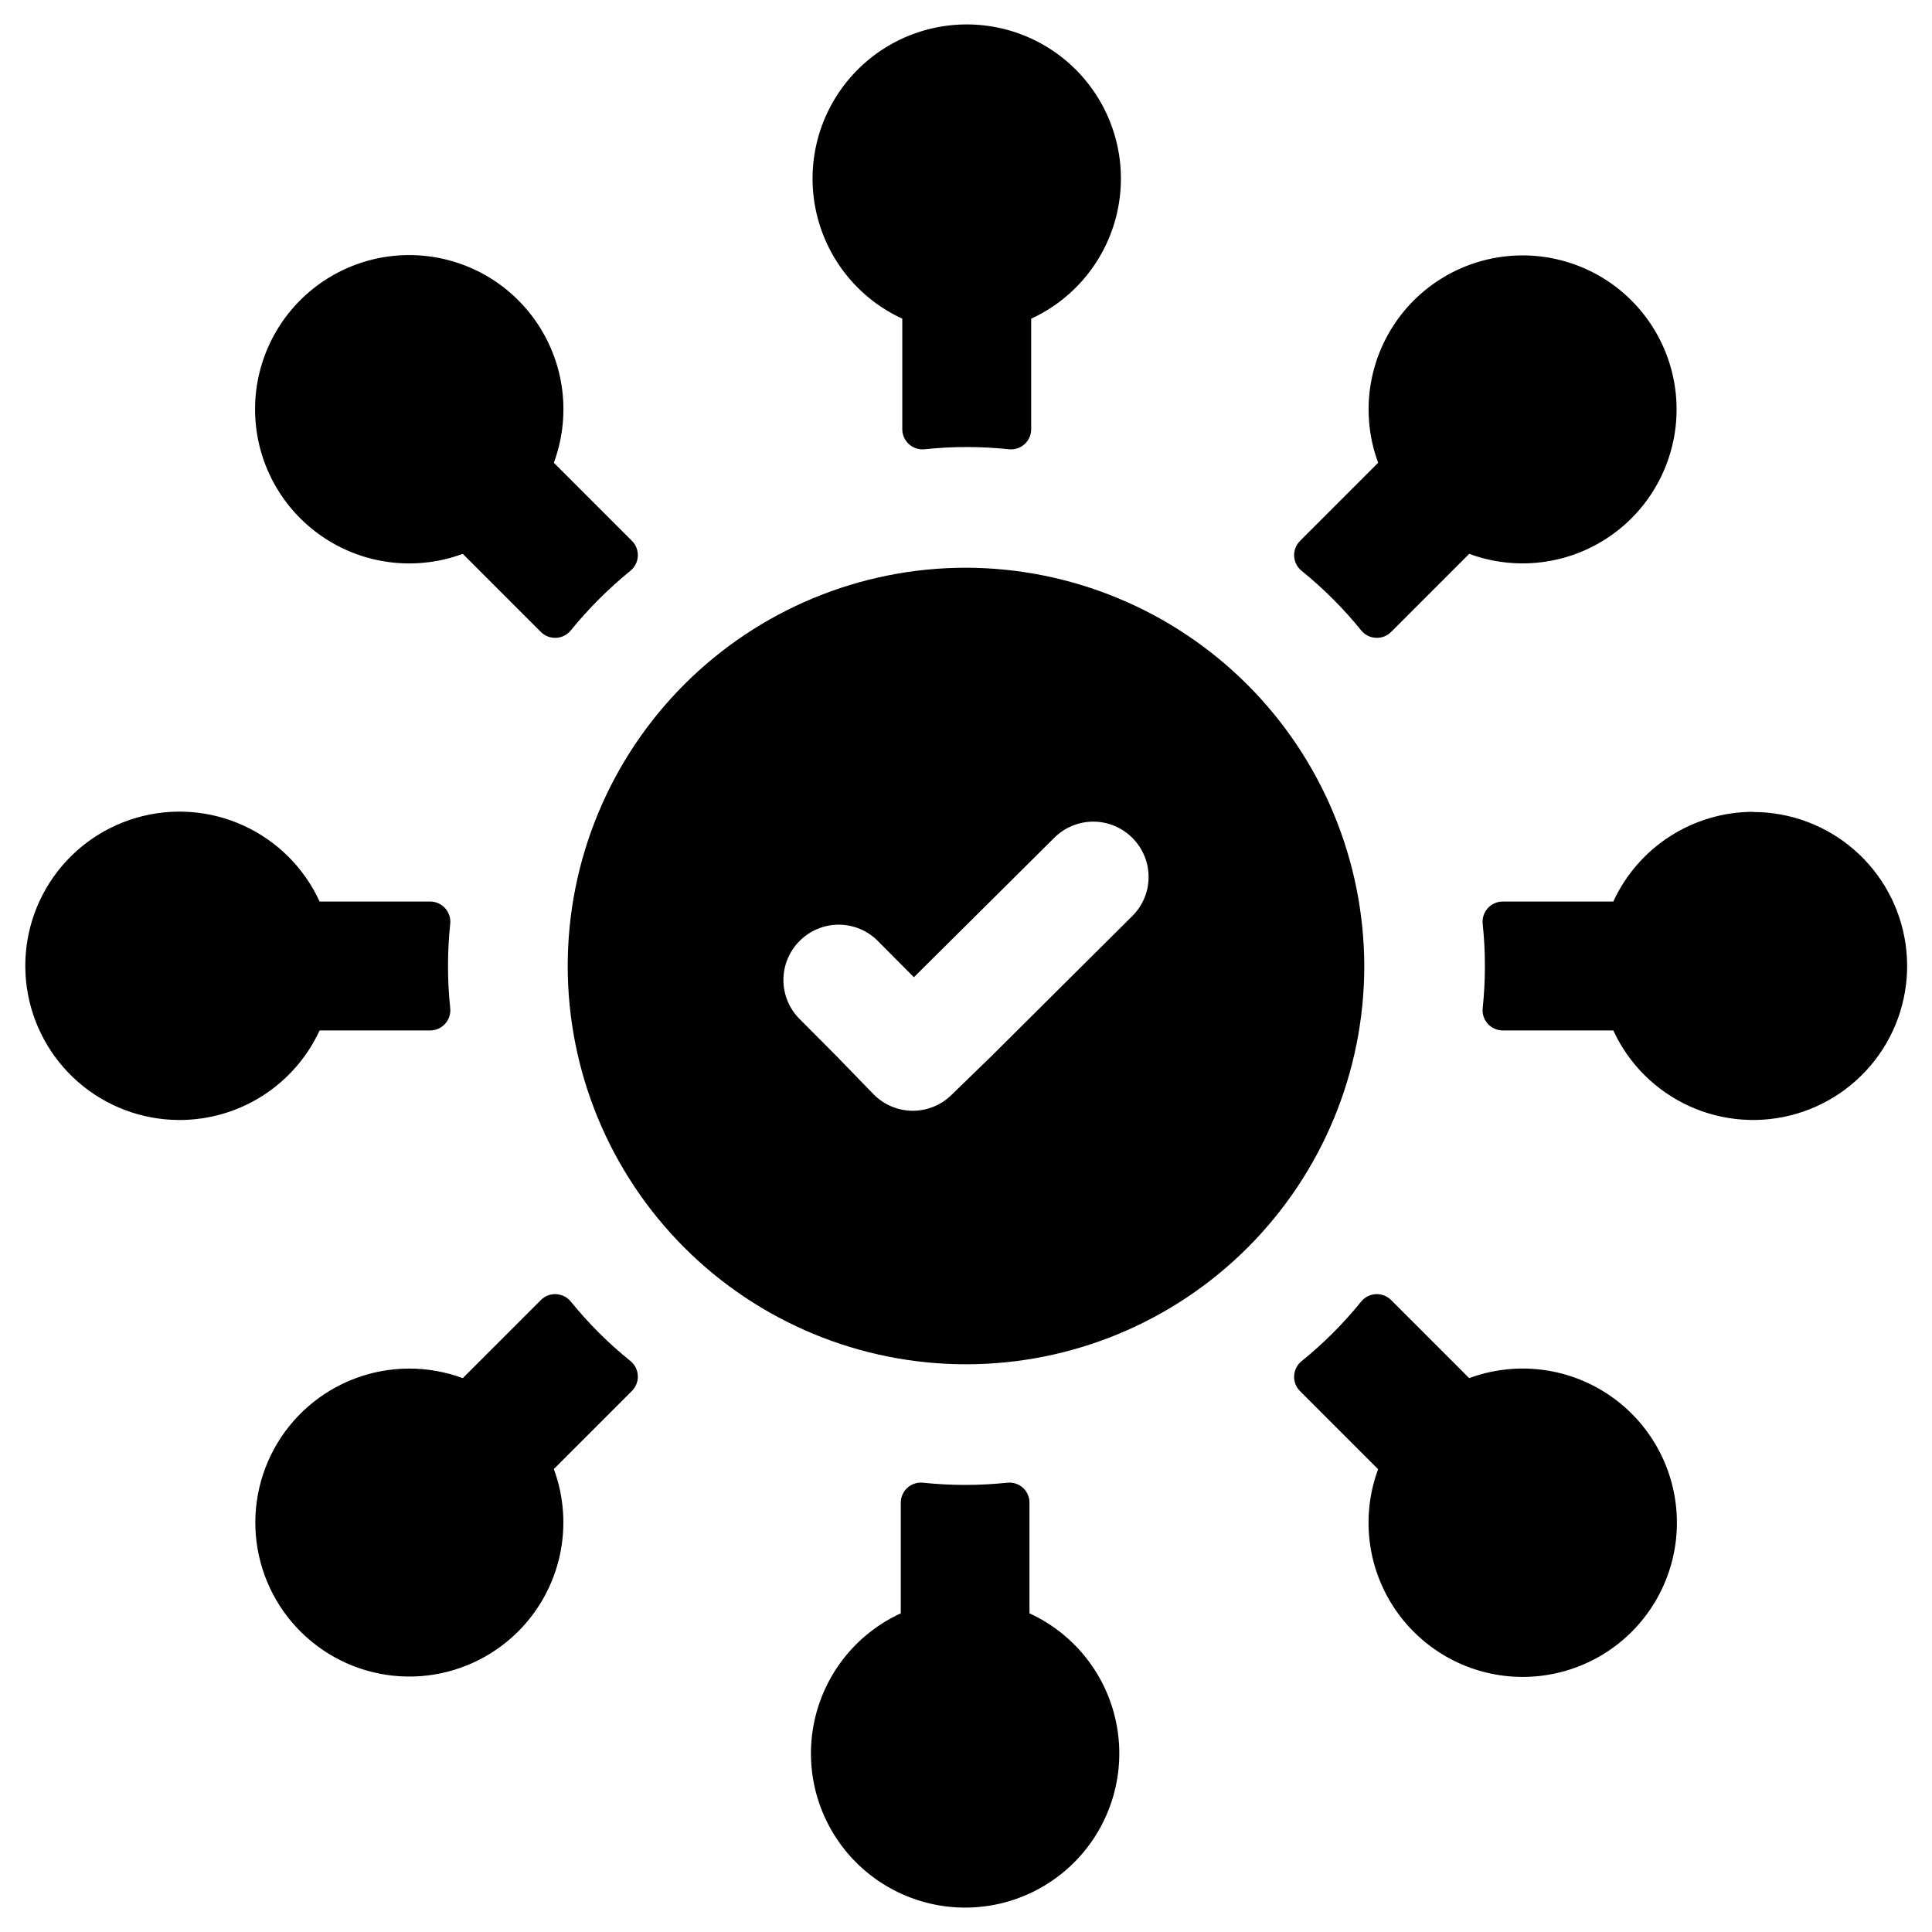 <?xml version="1.0" encoding="UTF-8"?>
<!-- Uploaded to: ICON Repo, www.iconrepo.com, Generator: ICON Repo Mixer Tools -->
<svg fill="#000000" width="800px" height="800px" version="1.1" viewBox="144 144 512 512" xmlns="http://www.w3.org/2000/svg">
 <path d="m191.37 440.81c-9.816-0.047-19.285-3.625-26.68-10.078-7.391-6.453-12.215-15.355-13.586-25.074-1.371-9.719 0.801-19.605 6.117-27.852 5.32-8.25 13.43-14.305 22.852-17.066 9.418-2.762 19.516-2.039 28.445 2.035 8.93 4.074 16.094 11.223 20.184 20.145h29.32c1.512 0.008 2.945 0.652 3.953 1.773 1.008 1.125 1.496 2.621 1.34 4.121-0.785 7.438-0.785 14.934 0 22.371 0.156 1.5-0.332 2.996-1.34 4.121-1.008 1.121-2.441 1.766-3.953 1.773h-29.32c-3.289 7.121-8.559 13.145-15.176 17.352-6.621 4.211-14.312 6.422-22.156 6.379zm417.25-81.668c-7.805 0.008-15.445 2.25-22.02 6.465-6.57 4.215-11.797 10.223-15.059 17.312h-29.324c-1.508 0.008-2.945 0.652-3.953 1.773-1.008 1.125-1.492 2.621-1.336 4.121 0.785 7.438 0.785 14.934 0 22.371-0.156 1.5 0.328 2.996 1.336 4.121 1.008 1.121 2.445 1.766 3.953 1.773h29.324c4.106 8.906 11.277 16.039 20.211 20.09 8.934 4.047 19.027 4.746 28.43 1.961 9.406-2.781 17.492-8.859 22.785-17.117 5.289-8.262 7.43-18.148 6.023-27.855-1.402-9.707-6.258-18.582-13.672-25.004-7.41-6.422-16.891-9.957-26.699-9.961zm-193.51 179.15c-1.121-1.02-2.625-1.512-4.133-1.359-7.434 0.785-14.934 0.785-22.367 0-1.5-0.156-3 0.328-4.121 1.336-1.125 1.008-1.77 2.445-1.773 3.953v29.324c-11.379 5.227-19.734 15.379-22.668 27.555-2.934 12.172-0.125 25.016 7.621 34.855 7.75 9.836 19.578 15.578 32.102 15.578 12.52 0 24.352-5.742 32.098-15.578 7.746-9.84 10.555-22.684 7.621-34.855-2.934-12.176-11.289-22.328-22.668-27.555v-29.324c0.004-1.492-0.617-2.914-1.711-3.93zm-30.23-276.59c1.125 1.02 2.625 1.512 4.133 1.359 7.434-0.789 14.934-0.789 22.367 0 1.504 0.156 3-0.328 4.121-1.336 1.125-1.008 1.77-2.445 1.773-3.953v-29.32c11.375-5.234 19.719-15.391 22.648-27.562 2.93-12.172 0.113-25.012-7.633-34.844-7.746-9.836-19.574-15.574-32.094-15.574-12.516 0-24.344 5.738-32.094 15.574-7.746 9.832-10.559 22.672-7.629 34.844 2.926 12.172 11.273 22.328 22.645 27.562v29.32c0.012 1.5 0.648 2.926 1.762 3.93zm-118.24 29.07 20.707 20.707c1.066 1.066 2.535 1.629 4.043 1.551 1.508-0.074 2.91-0.785 3.867-1.957 2.356-2.898 4.859-5.672 7.504-8.312 2.641-2.644 5.414-5.148 8.312-7.504 1.172-0.957 1.883-2.359 1.957-3.867 0.078-1.508-0.484-2.977-1.551-4.043l-20.707-20.707c4.348-11.742 3.07-24.828-3.465-35.508-6.535-10.68-17.602-17.777-30.035-19.25-12.434-1.477-24.855 2.828-33.711 11.68-8.852 8.855-13.156 21.277-11.68 33.711 1.473 12.434 8.57 23.5 19.25 30.035 10.68 6.535 23.766 7.812 35.508 3.465zm266.71 218.45-20.707-20.707v0.004c-1.066-1.066-2.535-1.633-4.043-1.555-1.508 0.078-2.91 0.785-3.863 1.957-4.707 5.812-10.008 11.113-15.82 15.82-1.172 0.953-1.879 2.356-1.957 3.863-0.078 1.508 0.488 2.977 1.555 4.043l20.707 20.707h-0.004c-4.344 11.742-3.07 24.828 3.465 35.508 6.535 10.68 17.605 17.777 30.035 19.254 12.434 1.477 24.859-2.832 33.711-11.684 8.852-8.852 13.16-21.277 11.684-33.711-1.477-12.43-8.574-23.5-19.254-30.035-10.68-6.535-23.766-7.809-35.508-3.465zm-252 67.109c5.516-5.523 9.336-12.512 11.004-20.133 1.668-7.625 1.121-15.57-1.582-22.895l20.707-20.707v0.004c1.066-1.07 1.629-2.539 1.551-4.047-0.074-1.508-0.785-2.91-1.957-3.863-2.898-2.34-5.672-4.828-8.312-7.457-2.641-2.641-5.148-5.414-7.504-8.312-0.957-1.172-2.359-1.879-3.867-1.957s-2.977 0.488-4.043 1.555l-20.707 20.707v-0.004c-9.203-3.402-19.324-3.379-28.512 0.07s-16.82 10.094-21.508 18.715c-4.688 8.621-6.109 18.641-4.008 28.227 2.102 9.586 7.586 18.094 15.449 23.961 7.863 5.871 17.578 8.711 27.363 8.004 9.789-0.711 18.992-4.926 25.926-11.867zm231.3-264.85 20.707-20.707c11.727 4.332 24.793 3.051 35.457-3.477 10.66-6.527 17.742-17.582 19.215-30 1.473-12.414-2.828-24.82-11.668-33.66-8.84-8.84-21.246-13.141-33.66-11.668-12.414 1.473-23.473 8.555-30 19.215-6.527 10.664-7.809 23.73-3.477 35.457l-20.707 20.707h0.004c-1.066 1.066-1.633 2.535-1.555 4.043s0.785 2.91 1.957 3.867c5.816 4.699 11.117 10.004 15.82 15.816 0.953 1.172 2.356 1.883 3.863 1.957 1.508 0.078 2.977-0.484 4.043-1.551zm-7.102 88.52c0 27.992-11.121 54.84-30.914 74.633-19.793 19.793-46.641 30.914-74.633 30.914-27.996 0-54.84-11.121-74.637-30.914-19.793-19.793-30.914-46.641-30.914-74.633 0-27.996 11.121-54.84 30.914-74.637 19.797-19.793 46.641-30.914 74.637-30.914 27.973 0.066 54.777 11.211 74.559 30.988 19.781 19.781 30.922 46.59 30.988 74.562zm-61.465-33.957c-2.742-2.754-6.469-4.301-10.352-4.301-3.887 0-7.613 1.547-10.355 4.301l-37.18 36.93-9.574-9.621v-0.004c-2.742-2.754-6.469-4.301-10.352-4.301-3.887 0-7.613 1.547-10.355 4.301-2.754 2.742-4.301 6.469-4.301 10.355 0 3.883 1.547 7.609 4.301 10.352l9.574 9.621 10.078 10.379h-0.004c2.742 2.754 6.469 4.305 10.355 4.305s7.609-1.551 10.352-4.305l10.379-10.078 37.18-36.98v0.004c2.867-2.715 4.512-6.477 4.559-10.426s-1.508-7.746-4.305-10.531z"/>
</svg>